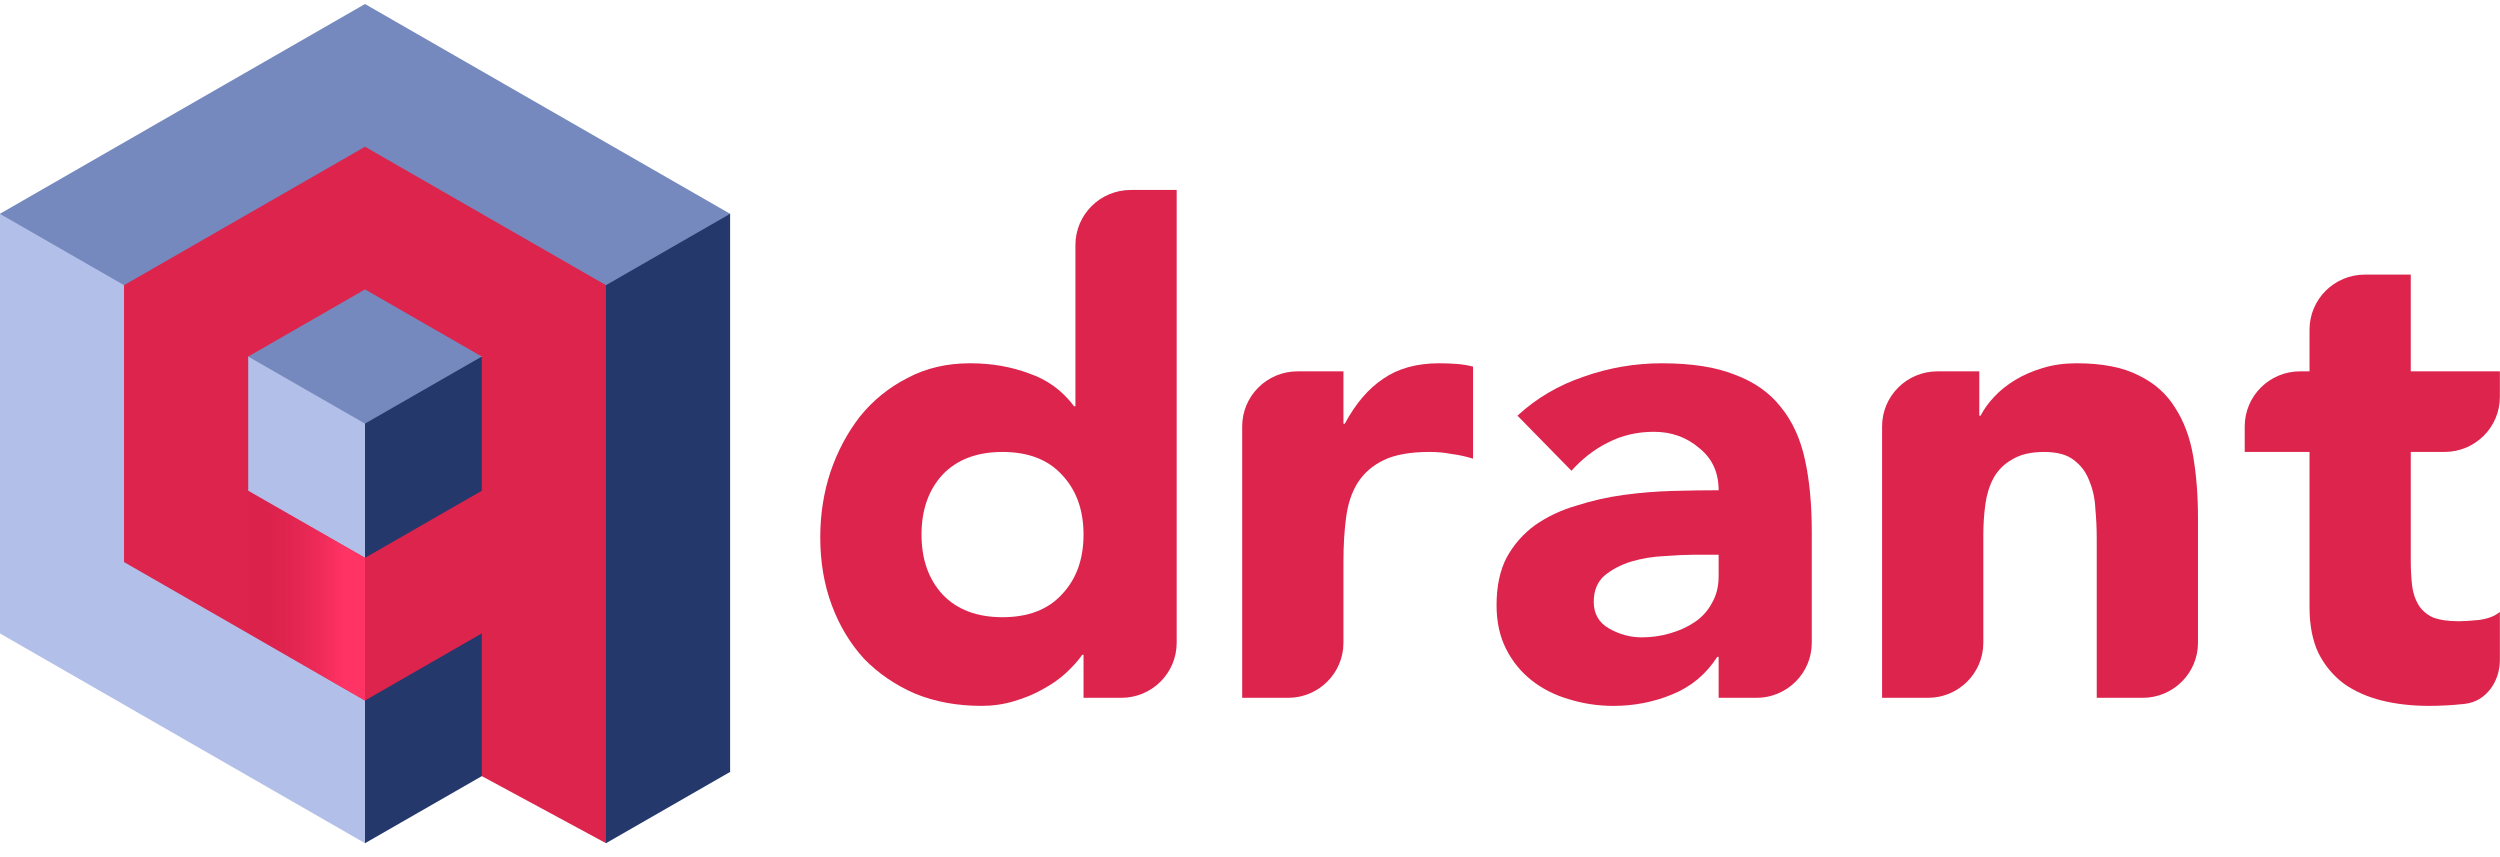 <svg width="143" height="49" viewBox="0 0 143 49" fill="none" xmlns="http://www.w3.org/2000/svg">
<g clip-path="url(#clip0_3215_274)">
<path d="M67.306 36.766C67.306 38.505 65.889 39.915 64.141 39.915H61.978V37.456H61.901C61.669 37.789 61.36 38.135 60.974 38.493C60.613 38.827 60.176 39.134 59.661 39.416C59.172 39.697 58.619 39.928 58.001 40.108C57.409 40.287 56.791 40.376 56.148 40.376C54.758 40.376 53.496 40.146 52.364 39.685C51.231 39.198 50.253 38.532 49.429 37.687C48.631 36.816 48.014 35.791 47.576 34.613C47.138 33.434 46.919 32.141 46.919 30.732C46.919 29.425 47.112 28.183 47.499 27.004C47.91 25.8 48.477 24.737 49.197 23.815C49.944 22.893 50.845 22.163 51.9 21.625C52.956 21.061 54.153 20.779 55.491 20.779C56.701 20.779 57.821 20.972 58.85 21.356C59.906 21.715 60.768 22.342 61.437 23.239H61.514V14.016C61.514 12.276 62.931 10.866 64.679 10.866H67.306V36.766ZM61.978 30.578C61.978 29.169 61.566 28.029 60.742 27.158C59.944 26.287 58.812 25.852 57.344 25.852C55.877 25.852 54.732 26.287 53.908 27.158C53.11 28.029 52.711 29.169 52.711 30.578C52.711 31.987 53.11 33.127 53.908 33.998C54.732 34.869 55.877 35.304 57.344 35.304C58.812 35.304 59.944 34.869 60.742 33.998C61.566 33.127 61.978 31.987 61.978 30.578Z" fill="#DC244C"/>
<path d="M71.053 24.39C71.053 22.651 72.47 21.241 74.218 21.241H76.845V24.238H76.922C77.54 23.085 78.273 22.227 79.123 21.663C79.972 21.074 81.04 20.779 82.328 20.779C82.662 20.779 82.997 20.792 83.332 20.818C83.666 20.844 83.975 20.895 84.258 20.972V26.236C83.846 26.108 83.434 26.018 83.023 25.967C82.636 25.89 82.225 25.851 81.787 25.851C80.68 25.851 79.805 26.005 79.162 26.312C78.518 26.62 78.016 27.055 77.656 27.619C77.321 28.157 77.102 28.81 76.999 29.579C76.896 30.347 76.845 31.192 76.845 32.115V36.765C76.845 38.505 75.428 39.915 73.68 39.915H71.053V24.39Z" fill="#DC244C"/>
<path d="M98.306 37.572H98.228C97.585 38.571 96.722 39.288 95.641 39.724C94.586 40.159 93.466 40.377 92.282 40.377C91.407 40.377 90.558 40.249 89.734 39.993C88.936 39.762 88.228 39.403 87.61 38.917C86.993 38.43 86.504 37.828 86.143 37.11C85.783 36.393 85.603 35.561 85.603 34.613C85.603 33.537 85.796 32.628 86.182 31.885C86.594 31.142 87.134 30.527 87.803 30.041C88.498 29.553 89.284 29.182 90.159 28.926C91.034 28.644 91.935 28.439 92.861 28.311C93.814 28.183 94.753 28.106 95.68 28.081C96.633 28.055 97.508 28.042 98.306 28.042C98.306 27.017 97.932 26.211 97.186 25.621C96.465 25.006 95.603 24.699 94.599 24.699C93.647 24.699 92.772 24.904 91.973 25.314C91.201 25.698 90.506 26.236 89.888 26.928L86.799 23.777C87.881 22.778 89.142 22.035 90.583 21.548C92.025 21.036 93.518 20.78 95.062 20.78C96.761 20.78 98.151 20.998 99.232 21.433C100.339 21.843 101.214 22.458 101.858 23.277C102.527 24.097 102.99 25.109 103.248 26.313C103.505 27.491 103.634 28.862 103.634 30.424V36.766C103.634 38.505 102.217 39.916 100.469 39.916H98.306V37.572ZM96.877 31.731C96.44 31.731 95.886 31.757 95.217 31.808C94.573 31.834 93.942 31.936 93.325 32.115C92.733 32.295 92.218 32.564 91.78 32.922C91.369 33.281 91.162 33.78 91.162 34.421C91.162 35.113 91.459 35.625 92.051 35.958C92.643 36.291 93.26 36.457 93.904 36.457C94.47 36.457 95.011 36.38 95.526 36.227C96.066 36.073 96.542 35.855 96.954 35.573C97.366 35.292 97.688 34.933 97.919 34.498C98.177 34.062 98.306 33.55 98.306 32.961V31.731H96.877Z" fill="#DC244C"/>
<path d="M107.655 24.39C107.655 22.651 109.072 21.241 110.82 21.241H113.215V23.776H113.292C113.472 23.418 113.729 23.059 114.064 22.701C114.399 22.342 114.798 22.022 115.261 21.74C115.724 21.458 116.252 21.228 116.844 21.049C117.436 20.869 118.08 20.779 118.775 20.779C120.242 20.779 121.426 21.01 122.327 21.471C123.228 21.907 123.923 22.521 124.412 23.315C124.927 24.11 125.274 25.045 125.454 26.12C125.635 27.196 125.725 28.362 125.725 29.617V36.766C125.725 38.505 124.308 39.915 122.56 39.915H119.933V30.77C119.933 30.232 119.907 29.681 119.856 29.118C119.83 28.529 119.714 27.991 119.508 27.504C119.328 27.017 119.032 26.62 118.62 26.313C118.234 26.005 117.668 25.852 116.921 25.852C116.175 25.852 115.57 25.993 115.107 26.274C114.643 26.531 114.283 26.889 114.026 27.35C113.794 27.786 113.639 28.285 113.562 28.849C113.485 29.413 113.446 30.001 113.446 30.616V36.766C113.446 38.505 112.03 39.915 110.282 39.915H107.655V24.39Z" fill="#DC244C"/>
<path d="M142.993 22.702C142.993 24.441 141.576 25.851 139.828 25.851H137.896V32.077C137.896 32.589 137.922 33.063 137.973 33.498C138.025 33.908 138.141 34.267 138.321 34.574C138.501 34.881 138.772 35.125 139.132 35.304C139.518 35.458 140.02 35.535 140.638 35.535C140.947 35.535 141.346 35.509 141.835 35.458C142.349 35.381 142.736 35.227 142.993 34.997V37.745C142.993 38.978 142.217 40.125 140.985 40.261C140.29 40.338 139.608 40.376 138.939 40.376C137.961 40.376 137.06 40.274 136.236 40.069C135.412 39.864 134.692 39.544 134.074 39.108C133.456 38.647 132.967 38.058 132.607 37.34C132.272 36.623 132.105 35.752 132.105 34.728V25.851H128.398V24.39C128.398 22.651 129.815 21.241 131.563 21.241H132.105V18.857C132.105 17.117 133.522 15.707 135.269 15.707H137.896V21.241H142.993V22.702Z" fill="#DC244C"/>
<path fill-rule="evenodd" clip-rule="evenodd" d="M32.841 44.353L31.879 17.964L30.137 11.007L41.763 12.232V44.153L34.661 48.232L32.841 44.353Z" fill="#24386C"/>
<path fill-rule="evenodd" clip-rule="evenodd" d="M41.762 12.23L34.66 16.312L20.005 13.113L2.85 20.064L-0.008 12.23L10.433 6.23L20.877 0.23L31.318 6.23L41.762 12.23Z" fill="#7589BE"/>
<path fill-rule="evenodd" clip-rule="evenodd" d="M-0.007 12.23L7.095 16.312L11.212 28.497L25.112 39.565L20.878 48.23L10.434 42.23L-0.007 36.23V12.23Z" fill="#B2BFE8"/>
<path fill-rule="evenodd" clip-rule="evenodd" d="M25.586 33.162L20.878 40.07V48.231L27.559 44.395L31.001 39.279" fill="#24386C"/>
<path fill-rule="evenodd" clip-rule="evenodd" d="M20.881 31.912L14.197 20.395L15.637 16.578L21.11 13.938L27.559 20.396L20.881 31.912Z" fill="#7589BE"/>
<path fill-rule="evenodd" clip-rule="evenodd" d="M14.197 20.395L20.878 24.231V31.91L14.699 32.174L10.961 27.424L14.197 20.395Z" fill="#B2BFE8"/>
<path fill-rule="evenodd" clip-rule="evenodd" d="M20.878 24.23L27.559 20.394L32.106 27.929L26.603 32.453L20.878 31.909V24.23Z" fill="#24386C"/>
<path fill-rule="evenodd" clip-rule="evenodd" d="M27.559 44.394L34.661 48.23V16.312L27.768 12.353L20.878 8.394L13.985 12.353L7.095 16.312V32.151L13.985 36.11L20.878 40.07L27.559 36.23V44.394ZM27.559 28.07L20.878 31.909L14.197 28.07V20.394L20.878 16.555L27.559 20.394V28.07Z" fill="#DC244C"/>
<path d="M20.881 40.073V31.911L14.235 28.104V36.252L20.881 40.073Z" fill="url(#paint0_linear_3215_274)"/>
</g>
<defs>
<linearGradient id="paint0_linear_3215_274" x1="19.656" y1="33.471" x2="13.033" y2="33.471" gradientUnits="userSpaceOnUse">
<stop stop-color="#FF3364"/>
<stop offset="1" stop-color="#C91540" stop-opacity="0"/>
</linearGradient>
<clipPath id="clip0_3215_274">
<rect width="143" height="48" fill="white" transform="translate(-0.007 0.23)"/>
</clipPath>
</defs>
</svg>
